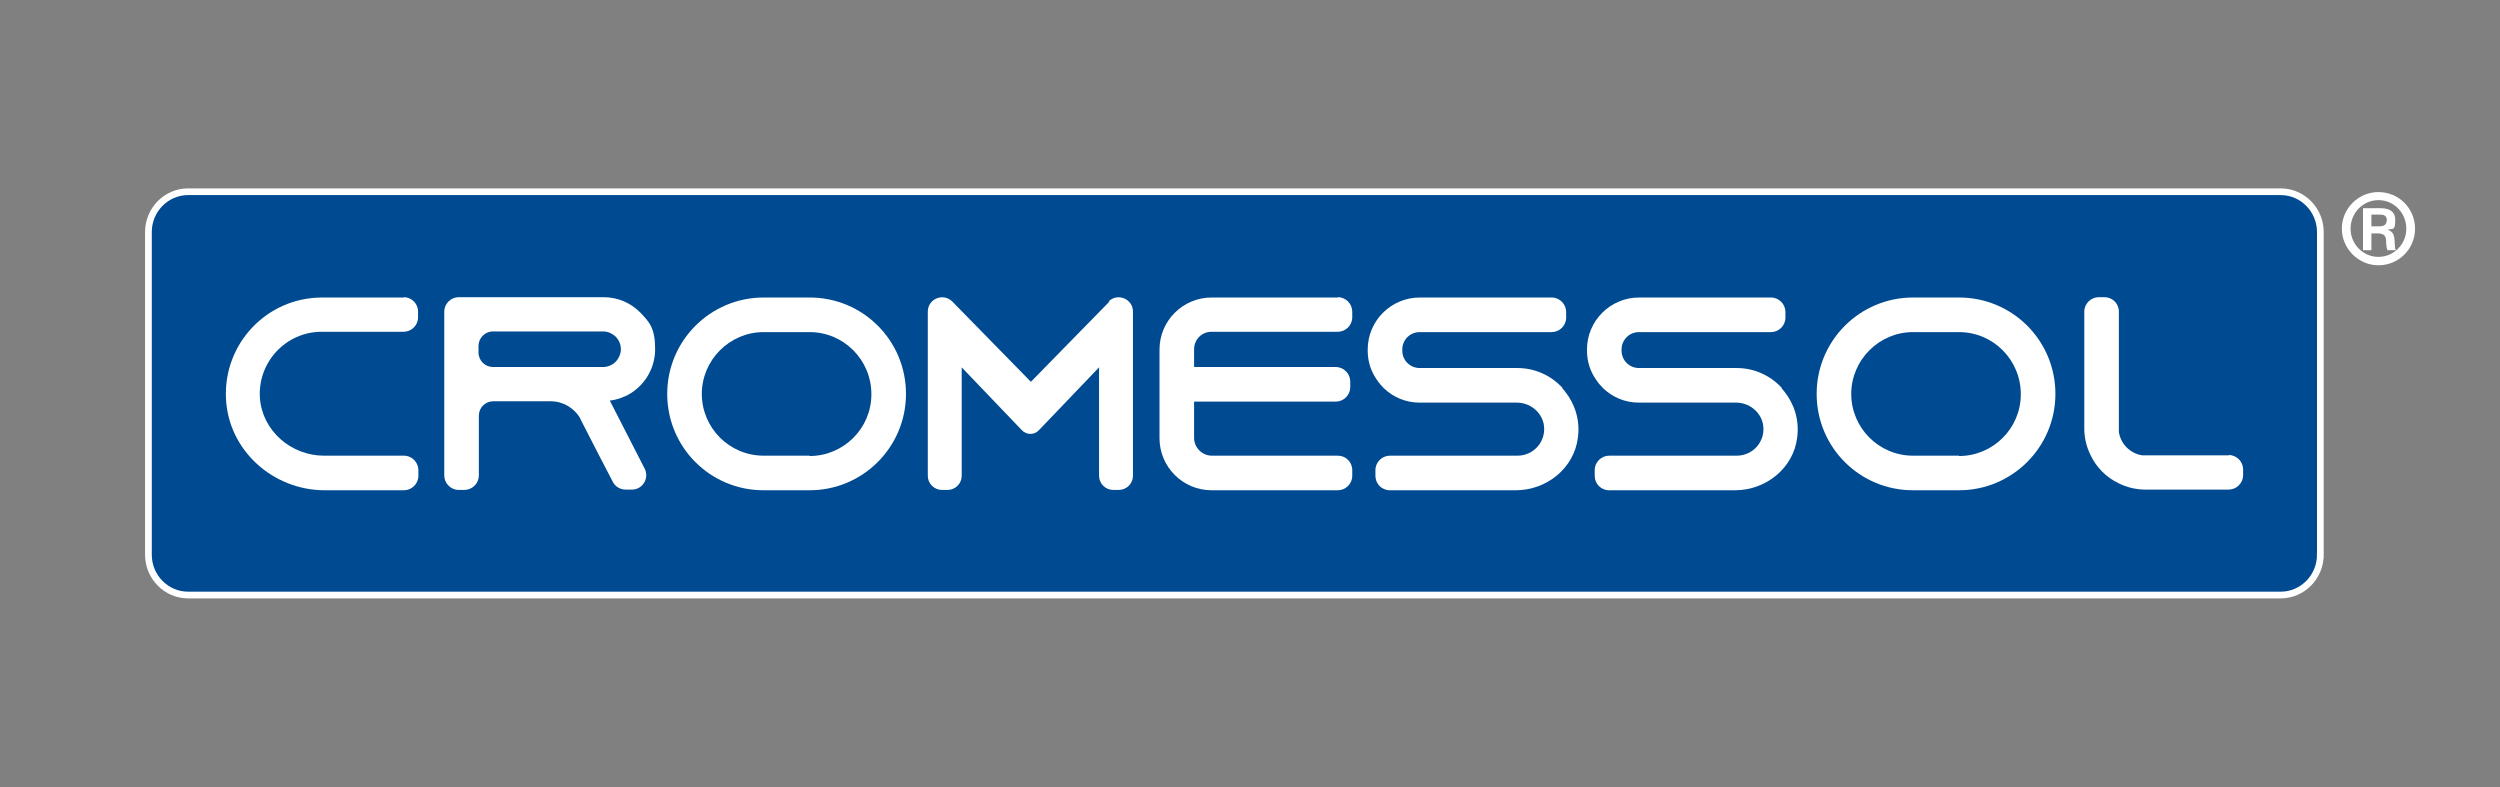 <?xml version="1.0" encoding="UTF-8"?>
<svg id="Layer_1" data-name="Layer 1" xmlns="http://www.w3.org/2000/svg" version="1.1" viewBox="0 0 744.5 234.4">
  <rect x="0" y="0" width="744.5" height="234.4" fill="#808080" stroke="none"/>
  <defs>
    <style>
      .cls-1 {
        fill: #004a92;
        stroke: #fff;
        stroke-miterlimit: 10;
        stroke-width: 2px;
      }

      .cls-2 {
        fill: #fff;
        stroke-width: 0px;
      }
    </style>
  </defs>
  <path class="cls-1" d="M691,165.2c0,6.6-5.3,12-11.8,12H56c-6.5,0-11.8-5.4-11.8-12v-96.1c0-6.6,5.3-12,11.8-12h623.2c6.5,0,11.8,5.4,11.8,12v96.1Z"/>
  <path class="cls-2" d="M706.2,67.4h2.2c.9,0,2.4,0,2.4-2-.1-1.3-1.1-1.5-2.1-1.5h-2.5v3.5ZM708.9,62c.8,0,4.4,0,4.4,3.4s-.6,2.6-2.3,3h0c1.7.6,2,1.6,2.1,3.2.1,2.1.1,2.4.4,2.9h-2.5c-.2-.4-.3-.7-.4-2.3,0-2-.5-2.5-2.2-2.7h-2.2v5h-2.5v-12.5h5.3ZM700,68.1c0,4.6,3.7,8.4,8.3,8.4s8.3-3.8,8.3-8.4-3.6-8.5-8.3-8.5-8.3,3.9-8.3,8.5M719.2,68.1c0,6.1-4.9,10.9-10.9,10.9s-10.9-5-10.9-10.9,4.8-10.9,10.9-10.9,10.9,4.9,10.9,10.9"/>
  <path class="cls-2" d="M120.3,88.6h-24.4c-16.3,0-29.4,13.6-28.6,30.1.7,15.4,14,27.3,29.4,27.3h23.6c2.3,0,4.3-1.9,4.3-4.3v-1.7c0-2.3-1.9-4.3-4.3-4.3h-23.8c-9.8,0-18.4-7.4-19.1-17.2-.7-10.7,7.8-19.7,18.4-19.7h24.4c2.3,0,4.3-1.9,4.3-4.3v-1.7c0-2.4-1.9-4.3-4.3-4.3Z"/>
  <path class="cls-2" d="M398.4,88.6h-37.6c-8.5,0-15.5,6.9-15.5,15.5v26.4c0,8.5,6.9,15.5,15.5,15.5h37.6c2.3,0,4.3-1.9,4.3-4.3v-1.7c0-2.4-1.9-4.3-4.3-4.3h-37.5c-2.9,0-5.3-2.4-5.3-5.3v-10.8h42.2c2.3,0,4.3-1.9,4.3-4.3v-1.7c0-2.3-1.9-4.3-4.3-4.3h-42.2v-5.3c0-2.9,2.3-5.2,5.2-5.2h37.6c2.3,0,4.3-1.9,4.3-4.3v-1.7c0-2.3-1.9-4.3-4.3-4.3Z"/>
  <path class="cls-2" d="M663.8,135.6h-25.8c-3.6-.5-6.5-3.4-7-7v-35.8c0-2.4-1.9-4.3-4.3-4.3h-1.7c-2.3,0-4.3,1.9-4.3,4.3v34.8c0,2.9.7,5.6,1.9,8,1.7,3.6,4.7,6.6,8.3,8.3,2.4,1.2,5.1,1.9,8,1.9h24.8c2.3,0,4.3-1.9,4.3-4.3v-1.7c0-2.3-1.9-4.3-4.3-4.3Z"/>
  <path class="cls-2" d="M186,118.1c5.3-2.4,9.1-7.8,9.1-14.1s-1.7-8.1-4.5-11c-2.8-2.8-6.6-4.5-10.9-4.5h-43.1c-2.3,0-4.3,1.9-4.3,4.3v48.8c0,2.3,1.9,4.3,4.3,4.3h1.7c2.3,0,4.3-1.9,4.3-4.3v-17.8c0-2.4,1.9-4.3,4.3-4.3h17.1c3.7,0,6.9,2,8.7,4.9l.2.5,5.5,10.7,4.1,7.9c.7,1.4,2.2,2.3,3.8,2.3h1.9c3.2,0,5.2-3.4,3.8-6.2l-2.1-4.1-8.3-16.2h0c1.6-.2,3.1-.6,4.5-1.3ZM179.6,109.3h-32.8c-2.3,0-4.3-1.9-4.3-4.3v-2c0-2.3,1.9-4.3,4.3-4.3h32.8c1.8,0,3,.9,3.7,1.5.6.6,1.6,1.9,1.6,3.8s-1.2,4-3.1,4.8c-.7.3-1.4.5-2.1.5Z"/>
  <path class="cls-2" d="M241.1,88.6h-13.7c-15.8,0-28.7,12.8-28.7,28.7s12.8,28.7,28.7,28.7h13.7c15.8,0,28.7-12.8,28.7-28.7s-12.8-28.7-28.7-28.7ZM241.1,135.7h-12.1s-1.6,0-1.6,0c-10.2,0-18.4-8.3-18.4-18.4s8.3-18.4,18.4-18.4h12.1s1.6,0,1.6,0c10.2,0,18.4,8.3,18.4,18.5s-8.3,18.4-18.4,18.4Z"/>
  <path class="cls-2" d="M583.4,88.6h-13.7c-15.8,0-28.7,12.8-28.7,28.7s12.8,28.7,28.7,28.7h13.7c15.8,0,28.7-12.8,28.7-28.7s-12.8-28.7-28.7-28.7ZM583.4,135.7h-12.1s-1.6,0-1.6,0c-10.2,0-18.4-8.3-18.4-18.4s8.3-18.4,18.4-18.4h12.1s1.6,0,1.6,0c10.2,0,18.4,8.3,18.4,18.5s-8.3,18.4-18.4,18.4Z"/>
  <path class="cls-2" d="M465.3,115.5c-3.3-3.6-8.1-5.9-13.4-5.9h-29.1c-2.9,0-5.2-2.3-5.2-5.2v-.3c0-2.9,2.3-5.2,5.2-5.2h39.3c2.3,0,4.3-1.9,4.3-4.3v-1.7c0-2.3-1.9-4.3-4.3-4.3h-39.3c-8.5,0-15.5,6.9-15.5,15.5v.3c0,3.3,1,6.3,2.8,8.8.6.9,1.3,1.7,2,2.4,2.8,2.7,6.5,4.3,10.7,4.3h28.9c3.8,0,7.2,2.6,8,6.3,1,5.1-2.9,9.5-7.8,9.5h-38c-2.3,0-4.3,1.9-4.3,4.3v1.7c0,2.4,1.9,4.3,4.3,4.3h37.5c9.2,0,17.4-6.6,18.5-15.7.7-5.2-.9-10.1-3.9-13.8-.2-.3-.4-.5-.7-.8Z"/>
  <path class="cls-2" d="M530.6,115.5c-3.3-3.6-8.1-5.9-13.4-5.9h-29.1c-2.9,0-5.2-2.3-5.2-5.2v-.3c0-2.9,2.3-5.2,5.2-5.2h39.3c2.3,0,4.3-1.9,4.3-4.3v-1.7c0-2.3-1.9-4.3-4.3-4.3h-39.3c-8.5,0-15.5,6.9-15.5,15.5v.3c0,3.3,1,6.3,2.8,8.8.6.9,1.3,1.7,2,2.4,2.8,2.7,6.5,4.3,10.7,4.3h28.9c3.8,0,7.2,2.6,8,6.3,1,5.1-2.9,9.5-7.8,9.5h-38c-2.3,0-4.3,1.9-4.3,4.3v1.7c0,2.4,1.9,4.3,4.3,4.3h37.5c9.2,0,17.4-6.6,18.5-15.7.7-5.2-.9-10.1-3.9-13.8-.2-.3-.4-.5-.7-.8Z"/>
  <path class="cls-2" d="M330.4,89.8l-23.4,23.9-23.4-23.9c-2.7-2.7-7.3-.8-7.3,3v48.9c0,2.3,1.9,4.2,4.2,4.2h1.7c2.3,0,4.2-1.9,4.2-4.2v-32.3l17.9,18.7c1.4,1.5,3.7,1.5,5.1,0l17.9-18.7v32.3c0,2.3,1.9,4.2,4.2,4.2h1.7c2.3,0,4.2-1.9,4.2-4.2v-48.9c0-3.8-4.6-5.7-7.3-3Z"/>
</svg>